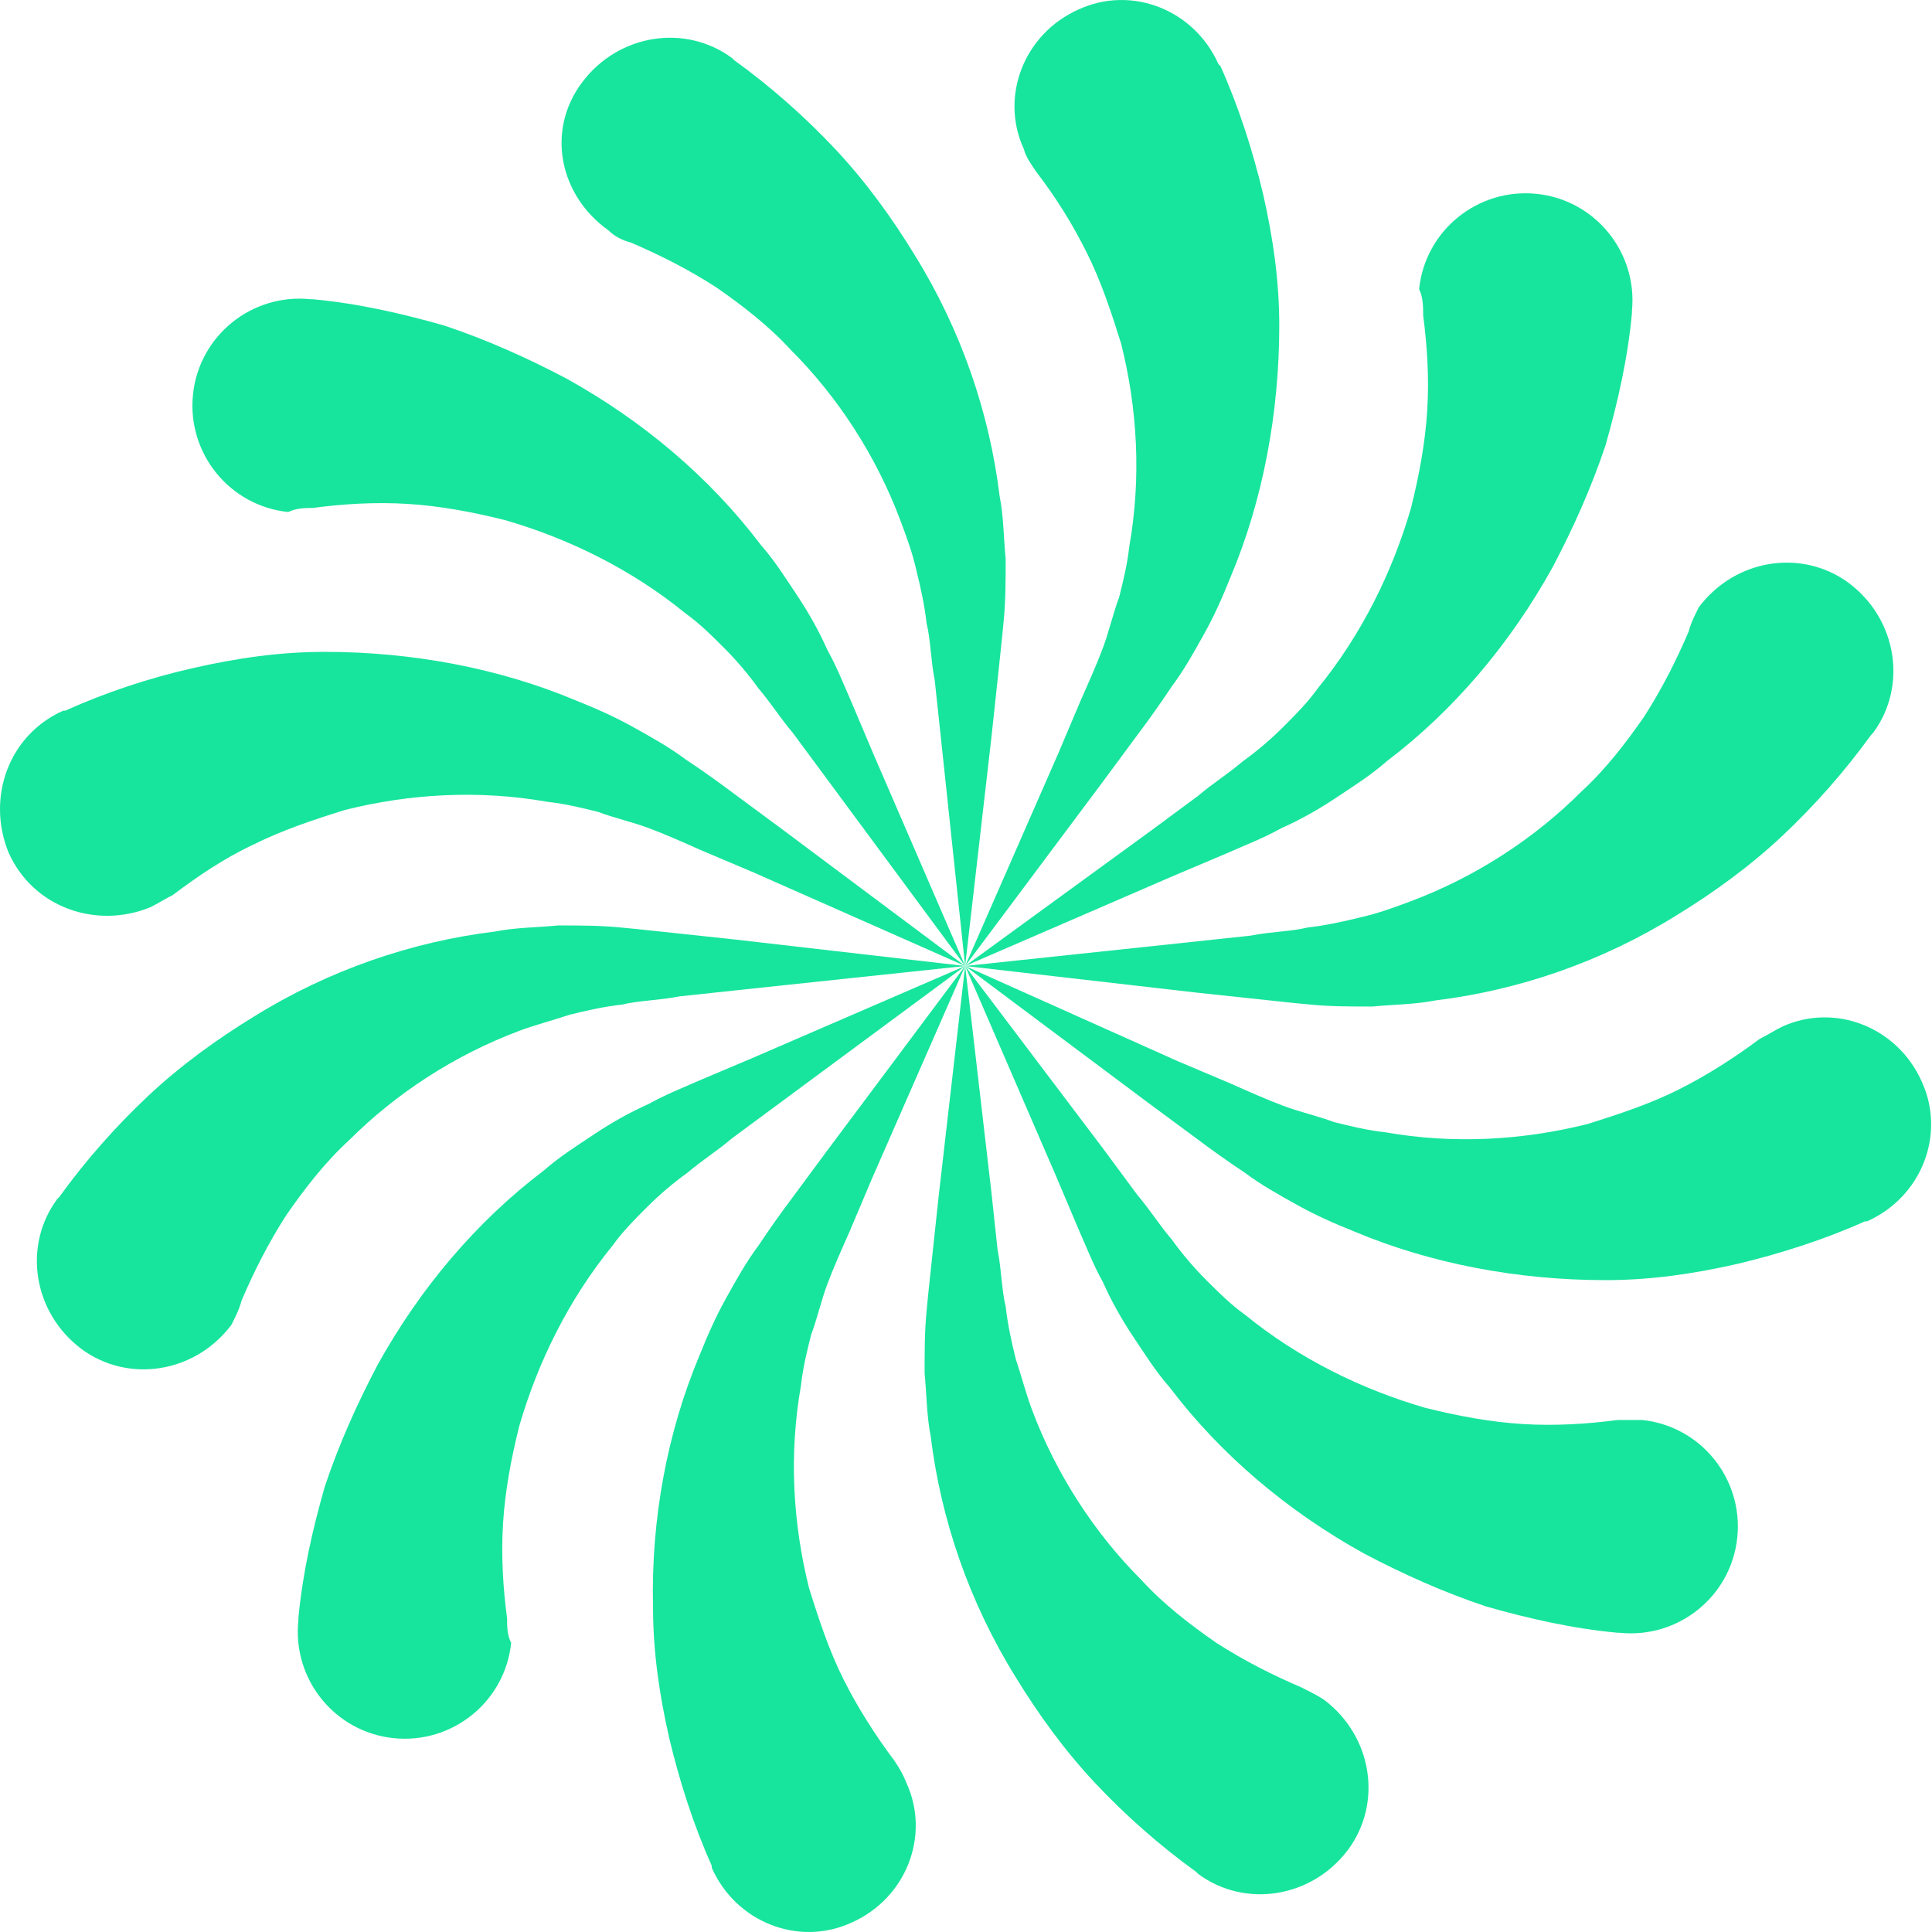 <?xml version="1.0" encoding="UTF-8"?> <svg xmlns="http://www.w3.org/2000/svg" width="854" height="854" viewBox="0 0 854 854" fill="none"> <path d="M138.163 224.537C151.6 222.745 165.933 221.849 180.267 222.745C194.6 223.641 208.933 226.328 223.267 229.912C251.037 237.974 278.808 251.412 302.996 271.12C309.267 275.599 314.642 280.974 320.017 286.349C325.392 291.724 330.767 297.995 335.246 304.266C340.621 310.537 345.1 317.703 350.475 323.974L365.704 344.578L426.621 426.995L386.308 333.828L376.454 310.537C372.871 302.474 370.183 295.307 365.704 287.245C362.121 279.182 357.642 271.12 352.267 263.057C346.892 254.995 342.412 247.828 336.142 240.662C313.746 211.099 284.183 186.016 250.142 167.203C233.121 158.245 215.204 150.182 196.392 143.912C177.579 138.537 157.871 134.057 138.163 132.266H137.267C111.288 129.578 87.996 148.391 85.308 174.37C82.621 200.349 101.433 223.641 127.413 226.328C130.996 224.537 135.475 224.537 138.163 224.537Z" fill="#17E59D"></path> <path d="M426.618 427L466.931 520.167L476.785 543.458C480.368 551.521 483.056 558.687 487.535 566.75C491.118 574.812 495.598 582.875 500.973 590.937C506.347 599 510.827 606.167 517.097 613.333C539.493 642.896 569.056 667.979 603.097 686.791C620.118 695.75 638.035 703.812 656.847 710.083C675.66 715.458 695.368 719.937 715.076 721.729H715.972C741.951 724.416 765.243 705.604 767.931 679.625C770.618 653.646 751.806 630.354 725.826 627.667C722.243 627.667 718.66 627.667 715.076 627.667C701.639 629.458 687.306 630.354 672.972 629.458C658.639 628.562 644.306 625.875 629.972 622.292C602.202 614.229 574.431 600.792 550.243 581.083C543.972 576.604 538.597 571.229 533.222 565.854C527.847 560.479 522.472 554.208 517.993 547.937C512.618 541.667 508.139 534.5 502.764 528.229L487.535 507.625L426.618 427Z" fill="#17E59D"></path> <path d="M457.973 75.834C466.931 87.479 474.098 99.125 480.368 111.667C486.639 124.209 491.118 137.646 495.598 151.979C502.764 180.646 504.556 211.104 499.181 241.563C498.285 249.625 496.493 256.792 494.702 263.958C492.014 271.125 490.223 279.188 487.535 286.354C484.848 293.521 481.264 301.583 477.681 309.646L467.827 332.938L426.618 427L487.535 345.479L502.764 324.875C508.139 317.708 512.618 311.438 517.993 303.375C523.368 296.208 527.847 288.146 532.327 280.083C536.806 272.021 540.389 263.958 543.972 255C558.306 220.958 565.472 182.438 565.472 143.917C565.472 124.209 562.785 105.396 558.306 85.688C553.827 66.875 547.556 47.167 539.493 29.25L538.597 28.355C527.848 4.167 500.077 -6.583 476.785 4.167C452.598 14.917 441.848 42.688 452.598 65.98C453.493 69.563 456.181 73.146 457.973 75.834Z" fill="#17E59D"></path> <path d="M395.258 778.166C387.196 767.416 379.133 754.875 372.863 742.333C366.592 729.791 362.113 716.354 357.634 702.021C350.467 673.354 348.675 642.896 354.05 612.437C354.946 604.375 356.738 597.208 358.529 590.042C361.217 582.875 363.009 574.812 365.696 567.646C368.384 560.479 371.967 552.417 375.55 544.354L385.404 521.062L426.613 427L365.696 508.521L350.467 529.125C345.092 536.292 340.613 542.562 335.238 550.625C329.863 557.792 325.384 565.854 320.904 573.917C316.425 581.979 312.842 590.042 309.259 599C294.925 633.041 287.759 671.562 288.654 710.083C288.654 729.791 291.342 748.604 295.821 768.312C300.3 787.125 306.571 806.833 314.634 824.75V825.646C325.384 849.833 353.154 860.583 376.446 849.833C400.633 839.083 411.383 811.312 400.633 788.021C398.842 783.541 397.05 780.854 395.258 778.166Z" fill="#17E59D"></path> <path d="M106.805 574.809C112.18 562.267 118.451 549.726 126.514 537.184C134.576 525.538 143.534 513.892 154.284 504.038C174.889 483.434 200.868 466.413 229.534 455.663C236.701 452.976 243.868 451.184 251.93 448.497C259.097 446.705 267.159 444.913 275.222 444.018C282.388 442.226 291.347 442.226 300.305 440.434L325.388 437.747L426.618 426.997L325.388 415.351L300.305 412.663C291.347 411.768 284.18 410.872 274.326 409.976C265.368 409.08 256.409 409.08 246.555 409.08C237.597 409.976 227.743 409.976 218.784 411.768C182.055 416.247 145.326 428.788 112.18 449.393C96.055 459.247 79.93 470.893 65.597 484.33C51.264 497.768 37.826 512.997 26.18 529.122L25.285 530.017C10.055 550.622 14.535 580.184 36.035 596.309C56.639 611.538 86.201 607.059 102.326 585.559C104.118 581.976 105.91 578.392 106.805 574.809Z" fill="#17E59D"></path> <path d="M746.431 279.186C741.056 291.728 734.785 304.27 726.722 316.811C718.66 328.457 709.702 340.103 698.952 349.957C678.347 370.561 652.368 387.582 623.702 398.332C616.535 401.02 609.368 403.707 601.306 405.499C594.139 407.29 586.077 409.082 578.014 409.978C570.847 411.77 561.889 411.77 552.931 413.561L527.847 416.249L426.618 426.999L527.847 438.645L552.931 441.332C561.889 442.228 569.056 443.124 578.91 444.02C587.868 444.915 596.827 444.915 606.681 444.915C615.639 444.02 625.493 444.02 634.452 442.228C671.181 437.749 707.91 425.207 741.056 404.603C757.181 394.749 773.306 383.103 787.639 369.665C801.972 356.228 815.41 340.999 827.056 324.874L827.951 323.978C843.181 303.374 838.701 273.811 817.201 257.686C796.597 242.457 767.035 246.936 750.91 268.436C749.118 272.02 747.326 275.603 746.431 279.186Z" fill="#17E59D"></path> <path d="M224.153 715.458C222.362 702.021 221.466 687.687 222.362 673.354C223.258 659.021 225.945 644.687 229.528 630.354C237.591 602.583 251.028 574.812 270.737 550.625C275.216 544.354 280.591 538.979 285.966 533.604C291.341 528.229 297.612 522.854 303.882 518.375C310.153 513 317.32 508.521 323.591 503.146L344.195 487.917L426.612 427L333.445 467.312L310.153 477.167C302.091 480.75 294.924 483.437 286.862 487.917C278.799 491.5 270.737 495.979 262.674 501.354C254.612 506.729 247.445 511.208 240.278 517.479C210.716 539.875 185.633 569.437 166.82 603.479C157.862 620.5 149.799 638.416 143.528 657.229C138.153 676.041 133.674 695.75 131.883 715.458V716.354C129.195 742.333 148.008 765.625 173.987 768.312C199.966 771 223.258 752.187 225.945 726.208C224.153 722.625 224.153 719.041 224.153 715.458Z" fill="#17E59D"></path> <path d="M629.077 139.442C630.868 152.88 631.764 167.213 630.868 181.546C629.972 195.88 627.285 210.213 623.702 224.546C615.639 252.317 602.202 280.088 582.493 304.275C578.014 310.546 572.639 315.921 567.264 321.296C561.889 326.671 555.618 332.046 549.347 336.525C543.077 341.9 535.91 346.38 529.639 351.755L509.035 366.984L426.618 427.005L519.785 386.692L543.077 376.838C551.139 373.255 558.306 370.567 566.368 366.088C574.431 362.505 582.493 358.025 590.556 352.65C598.618 347.275 605.785 342.796 612.952 336.525C642.514 314.13 667.597 284.567 686.41 250.526C695.368 233.505 703.431 215.588 709.702 196.776C715.077 177.963 719.556 158.255 721.347 138.546V137.651C724.035 111.671 705.222 88.38 679.243 85.692C653.264 83.005 629.972 101.817 627.285 127.796C629.077 131.38 629.077 135.859 629.077 139.442Z" fill="#17E59D"></path> <path d="M426.618 427L508.139 487.917L528.743 503.146C535.91 508.521 542.181 513 550.243 518.375C557.41 523.75 565.472 528.229 573.535 532.708C581.597 537.187 589.66 540.771 598.618 544.354C632.66 558.687 671.181 565.854 709.702 565.854C729.41 565.854 748.222 563.167 767.931 558.687C786.743 554.208 806.451 547.937 824.368 539.875H825.264C849.451 529.125 860.201 501.354 849.451 478.062C838.701 453.875 810.931 443.125 787.639 453.875C784.056 455.667 781.368 457.458 777.785 459.25C767.035 467.312 754.493 475.375 741.951 481.646C729.41 487.917 715.972 492.396 701.639 496.875C672.972 504.042 642.514 505.833 612.056 500.458C603.993 499.562 596.827 497.771 589.66 495.979C582.493 493.292 574.431 491.5 567.264 488.812C560.097 486.125 552.035 482.542 543.972 478.958L520.681 469.104L426.618 427Z" fill="#17E59D"></path> <path d="M76.346 395.646C87.096 387.584 98.742 379.521 112.18 373.251C124.721 366.98 138.159 362.501 152.492 358.021C181.159 350.855 211.617 349.063 242.075 354.438C250.138 355.334 257.305 357.126 264.471 358.917C271.638 361.605 279.7 363.396 286.867 366.084C294.034 368.771 302.096 372.355 310.159 375.938L333.45 385.792L426.617 427.001L345.096 366.084L324.492 350.855C317.325 345.48 311.055 341.001 302.992 335.626C295.825 330.251 287.763 325.771 279.7 321.292C271.638 316.813 263.575 313.23 254.617 309.646C220.575 295.313 182.055 288.146 143.534 288.146C123.825 288.146 105.013 290.834 85.305 295.313C65.596 299.792 46.784 306.063 28.867 314.126H27.971C3.784 324.876 -6.07 352.646 3.784 376.834C14.534 401.021 42.305 410.876 66.492 401.021C70.076 399.23 72.763 397.438 76.346 395.646Z" fill="#17E59D"></path> <path d="M426.621 427L414.975 528.229L412.287 553.312C411.391 562.271 410.496 569.437 409.6 579.292C408.704 588.25 408.704 597.208 408.704 607.062C409.6 616.021 409.6 625.875 411.391 634.833C415.871 671.562 428.412 708.291 449.016 741.437C458.871 757.562 470.516 773.687 483.954 788.021C497.391 802.354 512.621 815.791 528.746 827.437L529.641 828.333C550.246 843.562 579.808 839.083 595.933 817.583C611.162 796.979 606.683 767.416 585.183 751.291C582.495 749.5 578.912 747.708 575.329 745.916C562.787 740.541 550.246 734.271 537.704 726.208C526.058 718.146 514.412 709.187 504.558 698.437C483.954 677.833 466.933 651.854 456.183 623.187C453.496 616.021 451.704 608.854 449.016 600.792C447.225 593.625 445.433 585.562 444.537 577.5C442.746 570.333 442.746 561.375 440.954 552.417L438.266 527.333L426.621 427Z" fill="#17E59D"></path> <path d="M278.799 107.192C291.341 112.567 303.883 118.837 316.424 126.9C328.07 134.962 339.716 143.921 349.57 154.671C370.174 175.275 387.195 201.254 397.945 229.921C400.632 237.087 403.32 244.254 405.112 252.316C406.903 259.483 408.695 267.546 409.591 275.608C411.382 282.775 411.382 291.733 413.174 300.691L415.862 325.775L426.612 427.004L438.257 325.775L440.945 300.691C441.841 291.733 442.737 284.566 443.632 274.712C444.528 265.754 444.528 256.796 444.528 246.941C443.632 237.983 443.632 228.129 441.841 219.171C437.362 182.441 424.82 145.712 404.216 112.567C394.362 96.442 382.716 80.317 369.278 65.983C355.841 51.65 340.612 38.212 324.487 26.567L323.591 25.671C302.987 10.442 273.424 14.921 257.299 36.421C241.174 57.921 247.445 86.587 268.945 101.817C271.633 104.504 275.216 106.296 278.799 107.192Z" fill="#17E59D"></path> </svg> 